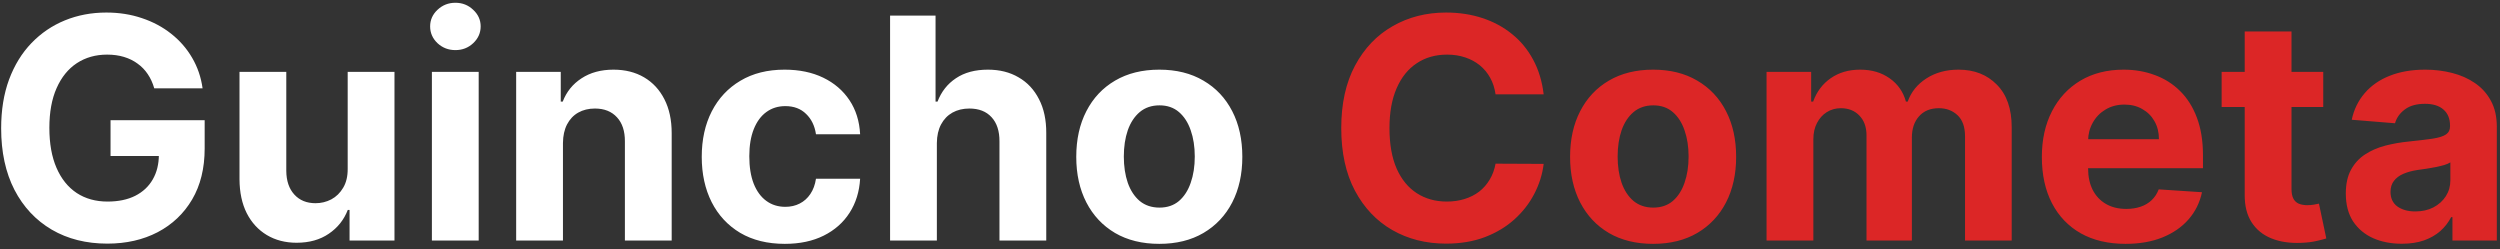 <svg width="291" height="29" viewBox="0 0 291 29" fill="none" xmlns="http://www.w3.org/2000/svg">
<rect x="0" y="0" width="291" height="29" fill="#333333" stroke="none"/>
<path d="M17.955 10.281C17.776 9.659 17.524 9.109 17.201 8.632C16.877 8.146 16.48 7.737 16.012 7.405C15.551 7.064 15.023 6.804 14.426 6.625C13.838 6.446 13.186 6.357 12.47 6.357C11.132 6.357 9.956 6.689 8.942 7.354C7.936 8.018 7.152 8.986 6.59 10.256C6.027 11.517 5.746 13.06 5.746 14.883C5.746 16.707 6.023 18.259 6.577 19.537C7.131 20.815 7.915 21.791 8.929 22.465C9.943 23.129 11.141 23.462 12.521 23.462C13.774 23.462 14.844 23.24 15.73 22.797C16.625 22.345 17.307 21.71 17.776 20.892C18.253 20.074 18.492 19.107 18.492 17.99L19.617 18.156H12.867V13.989H23.823V17.287C23.823 19.588 23.337 21.565 22.365 23.219C21.394 24.864 20.056 26.134 18.351 27.028C16.646 27.915 14.695 28.358 12.496 28.358C10.041 28.358 7.885 27.817 6.027 26.734C4.169 25.643 2.72 24.097 1.681 22.094C0.649 20.082 0.134 17.696 0.134 14.935C0.134 12.812 0.441 10.921 1.054 9.259C1.676 7.588 2.546 6.173 3.662 5.014C4.779 3.855 6.078 2.973 7.561 2.368C9.044 1.763 10.651 1.46 12.381 1.46C13.864 1.46 15.245 1.678 16.523 2.112C17.801 2.538 18.935 3.143 19.924 3.928C20.921 4.712 21.735 5.645 22.365 6.727C22.996 7.801 23.401 8.986 23.58 10.281H17.955ZM40.471 19.639V8.364H45.917V28H40.688V24.433H40.483C40.04 25.584 39.303 26.509 38.272 27.207C37.249 27.906 36.001 28.256 34.526 28.256C33.214 28.256 32.059 27.957 31.062 27.361C30.064 26.764 29.285 25.916 28.722 24.817C28.168 23.717 27.887 22.401 27.878 20.866V8.364H33.324V19.895C33.333 21.054 33.644 21.97 34.258 22.643C34.871 23.317 35.694 23.653 36.725 23.653C37.381 23.653 37.995 23.504 38.566 23.206C39.137 22.899 39.597 22.447 39.947 21.851C40.304 21.254 40.479 20.517 40.471 19.639ZM50.273 28V8.364H55.719V28H50.273ZM53.009 5.832C52.199 5.832 51.504 5.564 50.925 5.027C50.354 4.482 50.068 3.83 50.068 3.071C50.068 2.321 50.354 1.678 50.925 1.141C51.504 0.595 52.199 0.322 53.009 0.322C53.818 0.322 54.509 0.595 55.08 1.141C55.659 1.678 55.949 2.321 55.949 3.071C55.949 3.83 55.659 4.482 55.08 5.027C54.509 5.564 53.818 5.832 53.009 5.832ZM65.528 16.648V28H60.081V8.364H65.272V11.828H65.502C65.937 10.686 66.665 9.783 67.688 9.118C68.711 8.445 69.951 8.108 71.408 8.108C72.772 8.108 73.961 8.406 74.975 9.003C75.989 9.599 76.778 10.452 77.34 11.56C77.903 12.659 78.184 13.972 78.184 15.497V28H72.738V16.469C72.746 15.267 72.439 14.329 71.817 13.656C71.195 12.974 70.339 12.633 69.248 12.633C68.515 12.633 67.867 12.791 67.305 13.107C66.751 13.422 66.316 13.882 66.001 14.487C65.694 15.084 65.536 15.804 65.528 16.648ZM91.348 28.384C89.337 28.384 87.607 27.957 86.158 27.105C84.718 26.244 83.61 25.051 82.834 23.526C82.067 22 81.683 20.244 81.683 18.259C81.683 16.247 82.071 14.483 82.847 12.966C83.631 11.44 84.743 10.251 86.183 9.399C87.624 8.538 89.337 8.108 91.323 8.108C93.036 8.108 94.536 8.419 95.823 9.041C97.11 9.663 98.128 10.537 98.878 11.662C99.628 12.787 100.041 14.108 100.118 15.625H94.979C94.834 14.645 94.451 13.857 93.828 13.26C93.215 12.655 92.409 12.352 91.412 12.352C90.568 12.352 89.831 12.582 89.201 13.043C88.578 13.494 88.093 14.155 87.743 15.024C87.394 15.893 87.219 16.946 87.219 18.182C87.219 19.435 87.389 20.5 87.73 21.378C88.08 22.256 88.57 22.925 89.201 23.385C89.831 23.845 90.568 24.075 91.412 24.075C92.034 24.075 92.593 23.947 93.087 23.692C93.59 23.436 94.003 23.065 94.327 22.579C94.659 22.085 94.877 21.493 94.979 20.803H100.118C100.033 22.303 99.624 23.624 98.891 24.766C98.166 25.899 97.165 26.785 95.886 27.425C94.608 28.064 93.095 28.384 91.348 28.384ZM109.051 16.648V28H103.605V1.818H108.898V11.828H109.128C109.571 10.669 110.287 9.761 111.275 9.105C112.264 8.44 113.504 8.108 114.996 8.108C116.359 8.108 117.548 8.406 118.562 9.003C119.585 9.591 120.378 10.439 120.94 11.547C121.511 12.646 121.792 13.963 121.784 15.497V28H116.338V16.469C116.346 15.258 116.04 14.317 115.417 13.643C114.804 12.97 113.943 12.633 112.835 12.633C112.094 12.633 111.437 12.791 110.866 13.107C110.304 13.422 109.861 13.882 109.537 14.487C109.221 15.084 109.059 15.804 109.051 16.648ZM134.942 28.384C132.956 28.384 131.239 27.962 129.79 27.118C128.35 26.266 127.237 25.081 126.453 23.564C125.669 22.038 125.277 20.27 125.277 18.259C125.277 16.23 125.669 14.457 126.453 12.94C127.237 11.415 128.35 10.23 129.79 9.386C131.239 8.534 132.956 8.108 134.942 8.108C136.928 8.108 138.641 8.534 140.081 9.386C141.53 10.23 142.646 11.415 143.431 12.94C144.215 14.457 144.607 16.23 144.607 18.259C144.607 20.27 144.215 22.038 143.431 23.564C142.646 25.081 141.53 26.266 140.081 27.118C138.641 27.962 136.928 28.384 134.942 28.384ZM134.968 24.165C135.871 24.165 136.625 23.909 137.23 23.398C137.835 22.878 138.291 22.171 138.598 21.276C138.914 20.381 139.071 19.362 139.071 18.22C139.071 17.078 138.914 16.06 138.598 15.165C138.291 14.27 137.835 13.562 137.23 13.043C136.625 12.523 135.871 12.263 134.968 12.263C134.056 12.263 133.289 12.523 132.666 13.043C132.053 13.562 131.588 14.27 131.273 15.165C130.966 16.06 130.813 17.078 130.813 18.22C130.813 19.362 130.966 20.381 131.273 21.276C131.588 22.171 132.053 22.878 132.666 23.398C133.289 23.909 134.056 24.165 134.968 24.165Z" fill="white"/>
<path d="M179.683 10.984H174.084C173.981 10.26 173.773 9.616 173.457 9.054C173.142 8.483 172.737 7.997 172.243 7.597C171.748 7.196 171.177 6.889 170.53 6.676C169.89 6.463 169.196 6.357 168.446 6.357C167.091 6.357 165.91 6.693 164.905 7.366C163.899 8.031 163.119 9.003 162.565 10.281C162.011 11.551 161.734 13.094 161.734 14.909C161.734 16.776 162.011 18.344 162.565 19.614C163.128 20.884 163.912 21.842 164.917 22.49C165.923 23.138 167.086 23.462 168.407 23.462C169.149 23.462 169.835 23.364 170.466 23.168C171.105 22.972 171.672 22.686 172.166 22.311C172.66 21.928 173.069 21.463 173.393 20.918C173.726 20.372 173.956 19.75 174.084 19.051L179.683 19.077C179.538 20.278 179.176 21.438 178.596 22.554C178.025 23.662 177.254 24.655 176.282 25.533C175.319 26.402 174.169 27.092 172.831 27.604C171.501 28.107 169.997 28.358 168.318 28.358C165.983 28.358 163.895 27.829 162.054 26.773C160.221 25.716 158.773 24.186 157.707 22.183C156.65 20.18 156.122 17.756 156.122 14.909C156.122 12.054 156.659 9.625 157.733 7.622C158.807 5.619 160.264 4.094 162.105 3.045C163.946 1.989 166.017 1.46 168.318 1.46C169.835 1.46 171.241 1.673 172.537 2.099C173.841 2.526 174.996 3.148 176.001 3.966C177.007 4.776 177.825 5.768 178.456 6.945C179.095 8.121 179.504 9.467 179.683 10.984ZM192.422 28.384C190.437 28.384 188.719 27.962 187.27 27.118C185.83 26.266 184.718 25.081 183.934 23.564C183.15 22.038 182.758 20.27 182.758 18.259C182.758 16.23 183.15 14.457 183.934 12.94C184.718 11.415 185.83 10.23 187.27 9.386C188.719 8.534 190.437 8.108 192.422 8.108C194.408 8.108 196.121 8.534 197.562 9.386C199.01 10.23 200.127 11.415 200.911 12.94C201.695 14.457 202.087 16.23 202.087 18.259C202.087 20.27 201.695 22.038 200.911 23.564C200.127 25.081 199.01 26.266 197.562 27.118C196.121 27.962 194.408 28.384 192.422 28.384ZM192.448 24.165C193.351 24.165 194.106 23.909 194.711 23.398C195.316 22.878 195.772 22.171 196.079 21.276C196.394 20.381 196.552 19.362 196.552 18.22C196.552 17.078 196.394 16.06 196.079 15.165C195.772 14.27 195.316 13.562 194.711 13.043C194.106 12.523 193.351 12.263 192.448 12.263C191.536 12.263 190.769 12.523 190.147 13.043C189.533 13.562 189.069 14.27 188.753 15.165C188.447 16.06 188.293 17.078 188.293 18.22C188.293 19.362 188.447 20.381 188.753 21.276C189.069 22.171 189.533 22.878 190.147 23.398C190.769 23.909 191.536 24.165 192.448 24.165ZM205.628 28V8.364H210.819V11.828H211.049C211.458 10.678 212.14 9.77 213.094 9.105C214.049 8.44 215.191 8.108 216.52 8.108C217.867 8.108 219.013 8.445 219.959 9.118C220.905 9.783 221.536 10.686 221.851 11.828H222.056C222.456 10.703 223.181 9.804 224.229 9.131C225.286 8.449 226.535 8.108 227.975 8.108C229.807 8.108 231.295 8.692 232.437 9.859C233.587 11.018 234.162 12.663 234.162 14.794V28H228.729V15.868C228.729 14.777 228.439 13.959 227.86 13.413C227.28 12.868 226.556 12.595 225.687 12.595C224.698 12.595 223.927 12.911 223.373 13.541C222.819 14.163 222.542 14.986 222.542 16.009V28H217.262V15.753C217.262 14.79 216.985 14.023 216.431 13.452C215.885 12.881 215.165 12.595 214.27 12.595C213.665 12.595 213.12 12.749 212.634 13.055C212.157 13.354 211.778 13.776 211.496 14.321C211.215 14.858 211.074 15.489 211.074 16.213V28H205.628ZM247.413 28.384C245.393 28.384 243.655 27.974 242.197 27.156C240.748 26.329 239.632 25.162 238.848 23.653C238.064 22.136 237.672 20.342 237.672 18.271C237.672 16.251 238.064 14.479 238.848 12.953C239.632 11.428 240.736 10.239 242.159 9.386C243.591 8.534 245.27 8.108 247.196 8.108C248.491 8.108 249.697 8.317 250.814 8.734C251.939 9.143 252.919 9.761 253.754 10.588C254.598 11.415 255.254 12.454 255.723 13.707C256.192 14.952 256.426 16.409 256.426 18.079V19.575H239.845V16.2H251.3C251.3 15.416 251.129 14.722 250.788 14.117C250.447 13.511 249.974 13.038 249.369 12.697C248.773 12.348 248.078 12.173 247.285 12.173C246.459 12.173 245.726 12.365 245.086 12.749C244.456 13.124 243.961 13.631 243.604 14.27C243.246 14.901 243.062 15.604 243.054 16.379V19.588C243.054 20.56 243.233 21.399 243.591 22.107C243.957 22.814 244.473 23.359 245.138 23.743C245.802 24.126 246.591 24.318 247.503 24.318C248.108 24.318 248.662 24.233 249.165 24.062C249.667 23.892 250.098 23.636 250.456 23.296C250.814 22.954 251.086 22.537 251.274 22.043L256.311 22.375C256.055 23.585 255.531 24.642 254.738 25.546C253.954 26.44 252.94 27.139 251.696 27.642C250.46 28.136 249.032 28.384 247.413 28.384ZM270.425 8.364V12.454H258.599V8.364H270.425ZM261.284 3.659H266.73V21.966C266.73 22.469 266.807 22.861 266.96 23.142C267.113 23.415 267.327 23.607 267.599 23.717C267.881 23.828 268.204 23.884 268.571 23.884C268.827 23.884 269.082 23.862 269.338 23.82C269.594 23.768 269.79 23.73 269.926 23.704L270.782 27.757C270.51 27.842 270.126 27.94 269.632 28.051C269.138 28.171 268.537 28.243 267.829 28.268C266.517 28.32 265.366 28.145 264.378 27.744C263.398 27.344 262.635 26.722 262.089 25.878C261.544 25.034 261.275 23.969 261.284 22.682V3.659ZM279.572 28.371C278.319 28.371 277.202 28.153 276.222 27.719C275.242 27.276 274.466 26.624 273.895 25.763C273.333 24.893 273.052 23.811 273.052 22.516C273.052 21.425 273.252 20.509 273.653 19.767C274.053 19.026 274.599 18.429 275.289 17.977C275.979 17.526 276.763 17.185 277.641 16.954C278.528 16.724 279.456 16.562 280.428 16.469C281.57 16.349 282.491 16.239 283.189 16.136C283.888 16.026 284.395 15.864 284.711 15.651C285.026 15.438 285.184 15.122 285.184 14.704V14.628C285.184 13.818 284.928 13.192 284.417 12.749C283.914 12.305 283.198 12.084 282.269 12.084C281.289 12.084 280.509 12.301 279.93 12.736C279.35 13.162 278.966 13.699 278.779 14.347L273.742 13.938C273.998 12.744 274.501 11.713 275.251 10.844C276.001 9.966 276.968 9.293 278.153 8.824C279.346 8.347 280.726 8.108 282.295 8.108C283.385 8.108 284.43 8.236 285.427 8.491C286.432 8.747 287.323 9.143 288.099 9.68C288.883 10.217 289.501 10.908 289.952 11.751C290.404 12.587 290.63 13.588 290.63 14.756V28H285.465V25.277H285.312C284.996 25.891 284.574 26.432 284.046 26.901C283.518 27.361 282.883 27.723 282.141 27.987C281.4 28.243 280.543 28.371 279.572 28.371ZM281.131 24.612C281.932 24.612 282.64 24.454 283.253 24.139C283.867 23.815 284.349 23.381 284.698 22.835C285.047 22.29 285.222 21.672 285.222 20.982V18.898C285.052 19.009 284.817 19.111 284.519 19.204C284.229 19.29 283.901 19.371 283.535 19.447C283.168 19.516 282.802 19.579 282.435 19.639C282.069 19.69 281.736 19.737 281.438 19.78C280.799 19.874 280.241 20.023 279.763 20.227C279.286 20.432 278.915 20.709 278.651 21.058C278.387 21.399 278.255 21.825 278.255 22.337C278.255 23.078 278.523 23.645 279.06 24.037C279.606 24.421 280.296 24.612 281.131 24.612Z" fill="#DC2626"/>
</svg>
